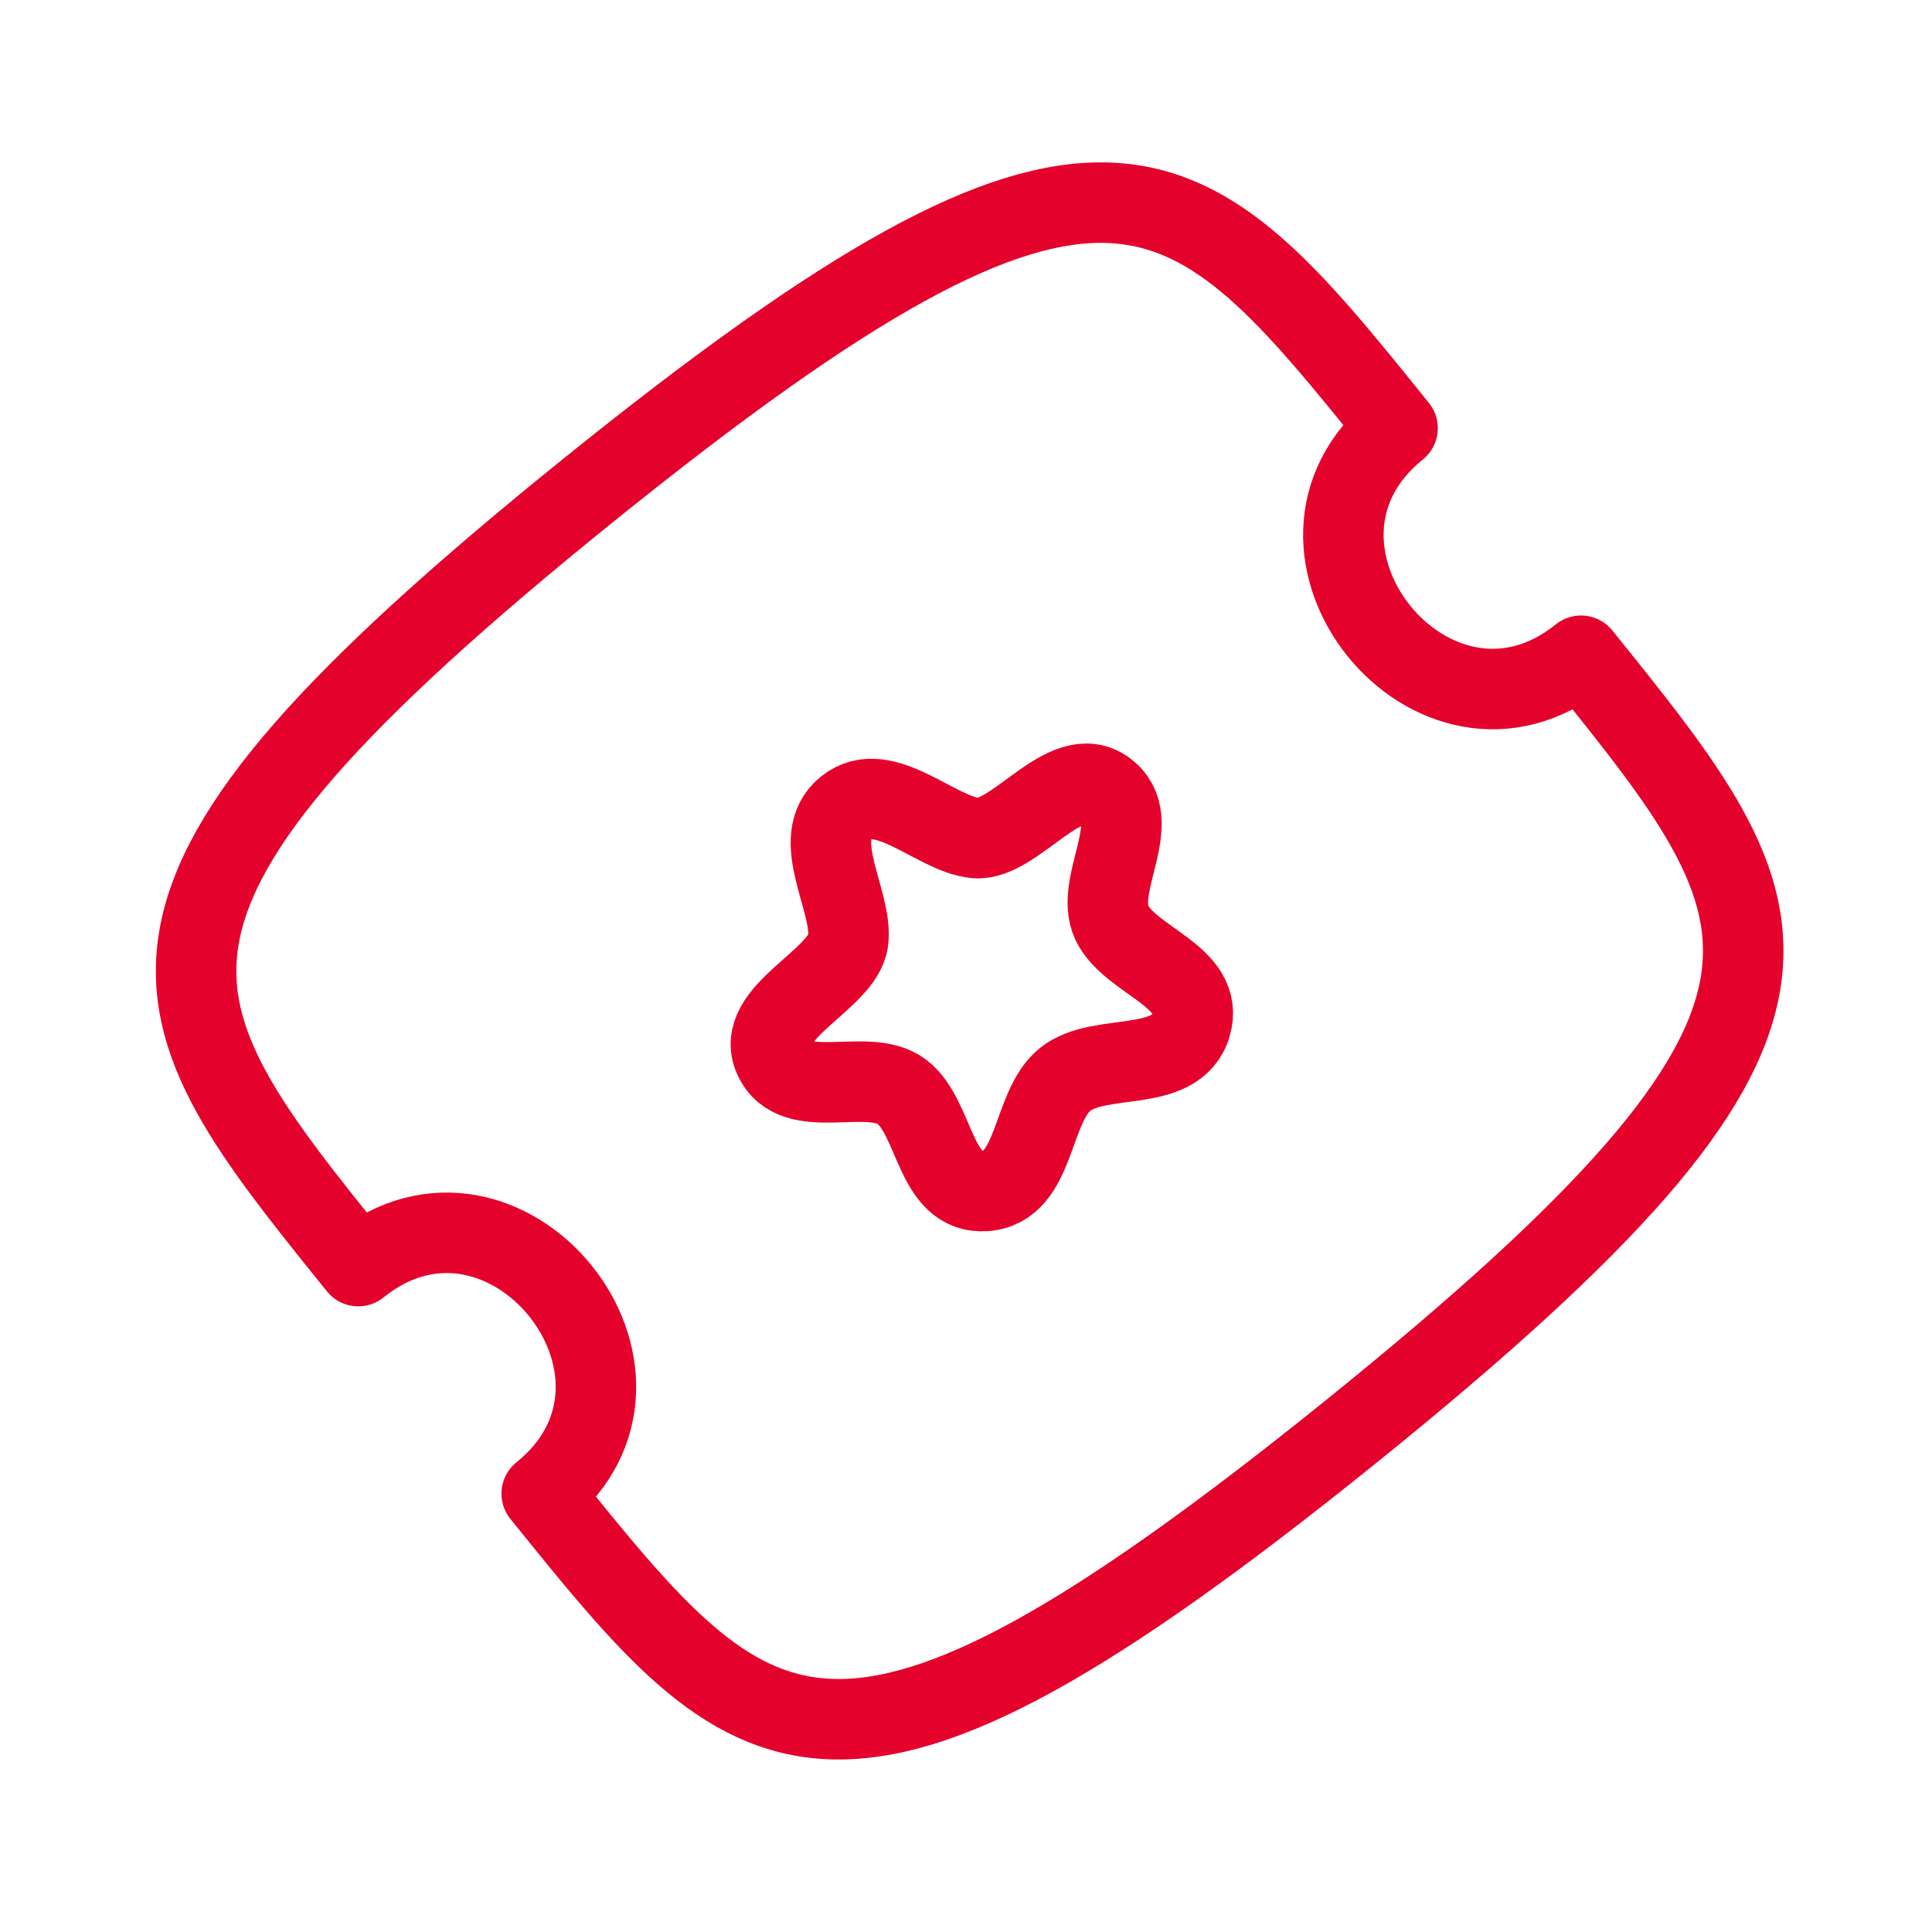 <svg width="48" height="48" viewBox="0 0 48 48" fill="none" xmlns="http://www.w3.org/2000/svg">
<path fill-rule="evenodd" clip-rule="evenodd" d="M39.28 16.292C35.624 19.24 31.065 13.586 34.722 10.638C29.441 4.087 27.555 1.749 14.645 12.158C1.734 22.566 3.619 24.905 8.901 31.456C12.558 28.508 17.116 34.161 13.459 37.109C18.742 43.662 20.627 46 33.537 35.591C46.448 25.183 44.563 22.845 39.28 16.292Z" stroke="#E4022C" stroke-width="2" stroke-linecap="round" stroke-linejoin="round"/>
<path fill-rule="evenodd" clip-rule="evenodd" d="M21.023 20.072C20.084 20.829 21.202 22.398 21.071 23.378C20.938 24.357 18.715 25.152 19.23 26.286C19.747 27.42 21.567 26.479 22.411 27.129C23.253 27.779 23.212 29.681 24.483 29.589C25.752 29.493 25.603 27.511 26.462 26.818C27.32 26.126 29.226 26.693 29.589 25.472C29.95 24.249 28.082 23.886 27.624 22.925C27.168 21.963 28.474 20.385 27.475 19.639C26.477 18.895 25.228 20.898 24.243 20.821C23.258 20.741 21.961 19.315 21.023 20.072Z" stroke="#E4022C" stroke-width="2" stroke-linecap="round" stroke-linejoin="round"/>
</svg>
